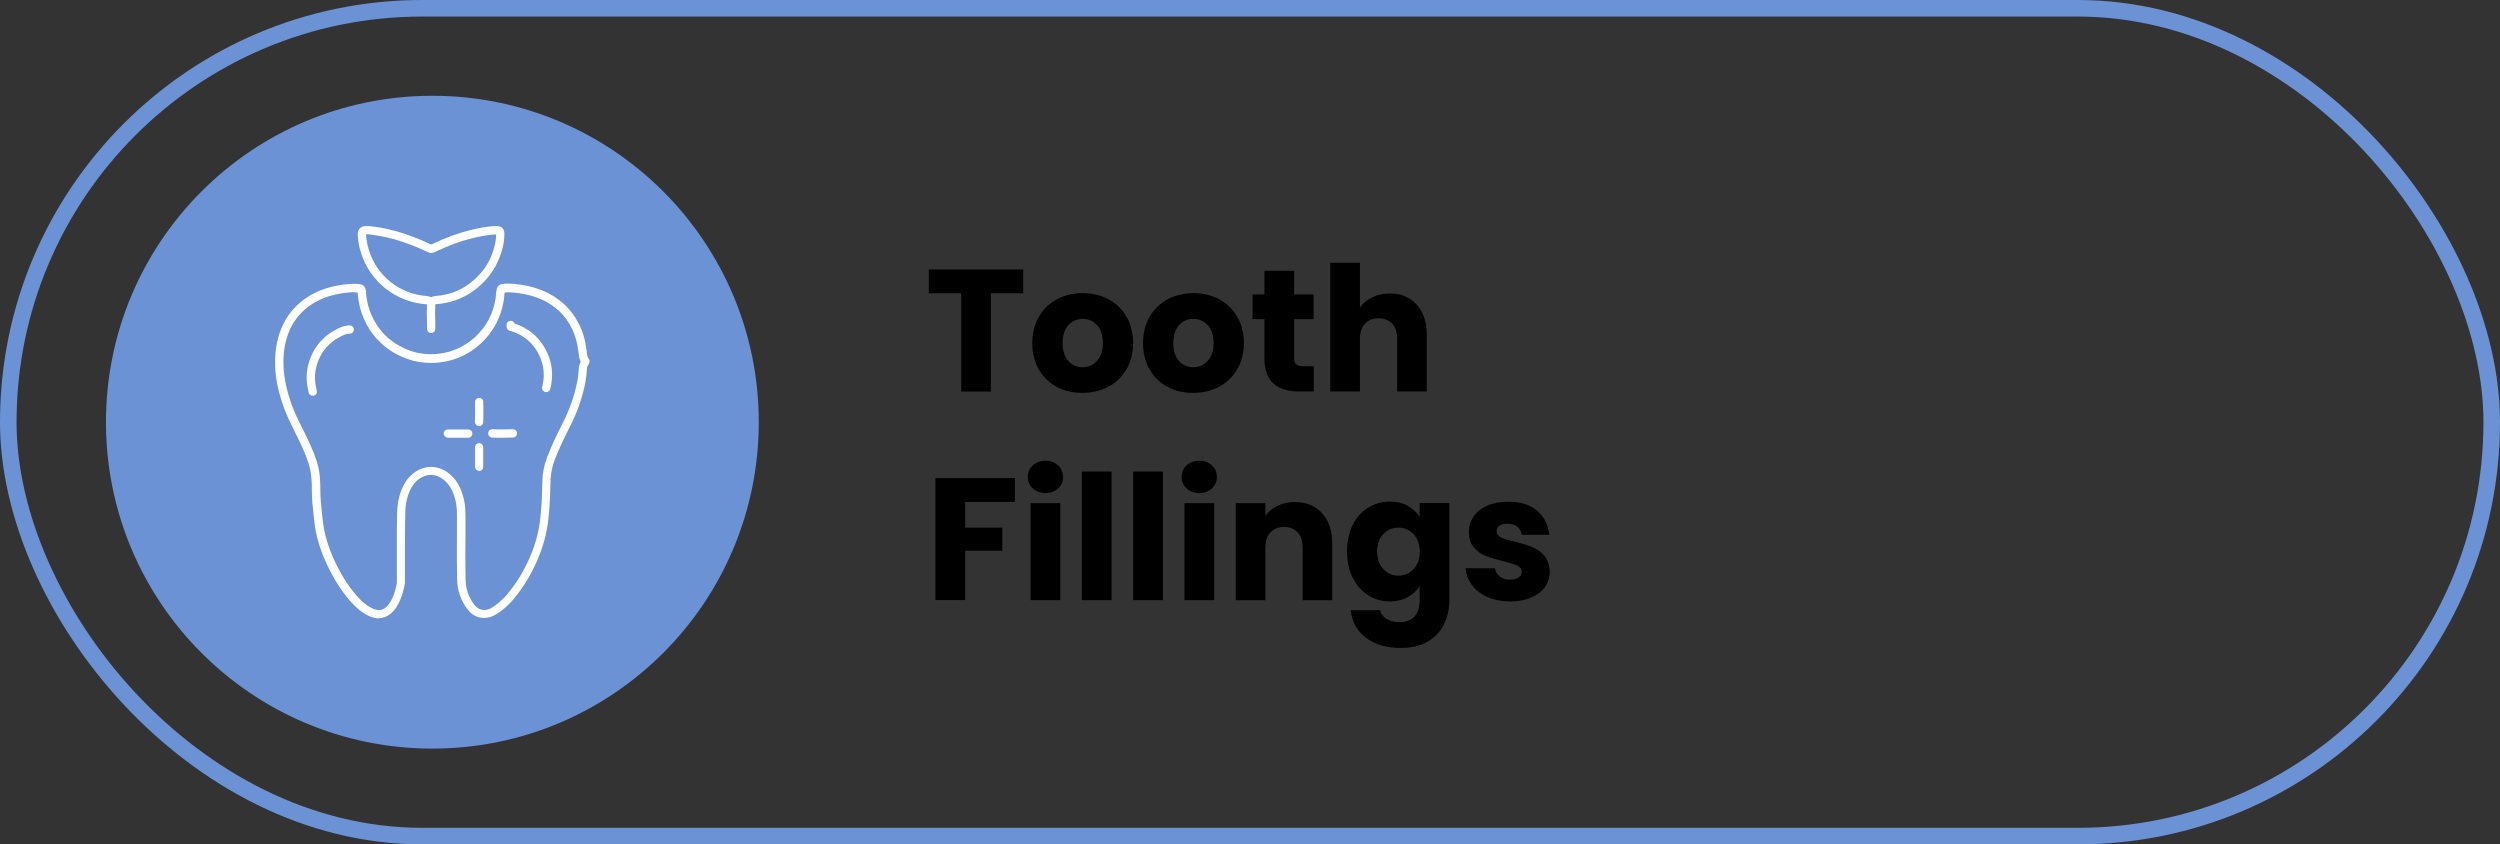 <?xml version="1.0" encoding="UTF-8"?>
<svg id="Layer_2" data-name="Layer 2" xmlns="http://www.w3.org/2000/svg" viewBox="0 0 302 102">
  <rect x="0" y="0" width="302" height="102" fill="#333333" stroke="none"/>
  <defs>
    <style>
      .cls-1 {
        fill: none;
        stroke: #6b92d4;
        stroke-miterlimit: 10;
        stroke-width: 2px;
      }

      .cls-2, .cls-3, .cls-4 {
        stroke-width: 0px;
      }

      .cls-3 {
        fill: #6b92d4;
      }

      .cls-4 {
        fill: #fff;
      }
    </style>
  </defs>
  <g id="Layer_1-2" data-name="Layer 1">
    <g>
      <circle class="cls-3" cx="52.23" cy="51" r="39.43"/>
      <g>
        <path class="cls-2" d="M123.61,32.55v2.88h-3.91v11.87h-3.59v-11.87h-3.91v-2.88h11.4Z"/>
        <path class="cls-2" d="M127.65,46.73c-.92-.49-1.64-1.19-2.16-2.1-.52-.91-.79-1.97-.79-3.19s.27-2.26.8-3.18,1.26-1.62,2.18-2.11c.92-.49,1.96-.74,3.11-.74s2.18.25,3.11.74c.92.49,1.65,1.19,2.18,2.11s.8,1.98.8,3.18-.27,2.26-.81,3.18c-.54.92-1.27,1.62-2.21,2.11-.93.49-1.97.73-3.12.73s-2.18-.24-3.1-.73ZM132.51,43.6c.48-.5.72-1.23.72-2.16s-.23-1.66-.7-2.16-1.05-.76-1.73-.76-1.28.25-1.74.75c-.46.5-.69,1.22-.69,2.17s.23,1.66.68,2.16c.46.5,1.03.76,1.71.76s1.27-.25,1.75-.76Z"/>
        <path class="cls-2" d="M141.03,46.73c-.92-.49-1.64-1.19-2.16-2.1-.52-.91-.79-1.97-.79-3.19s.27-2.26.8-3.18,1.26-1.62,2.18-2.11c.92-.49,1.96-.74,3.11-.74s2.18.25,3.11.74c.92.49,1.65,1.19,2.18,2.11s.8,1.98.8,3.18-.27,2.26-.81,3.18c-.54.92-1.27,1.62-2.21,2.11-.93.49-1.97.73-3.12.73s-2.18-.24-3.1-.73ZM145.88,43.6c.48-.5.72-1.23.72-2.16s-.23-1.66-.7-2.16-1.05-.76-1.73-.76-1.28.25-1.74.75c-.46.5-.69,1.22-.69,2.17s.23,1.66.68,2.16c.46.5,1.03.76,1.71.76s1.27-.25,1.75-.76Z"/>
        <path class="cls-2" d="M158.7,44.25v3.04h-1.83c-1.3,0-2.32-.32-3.04-.96-.73-.64-1.09-1.68-1.09-3.12v-4.66h-1.43v-2.98h1.43v-2.86h3.59v2.86h2.35v2.98h-2.35v4.7c0,.35.08.6.25.76.17.15.45.23.84.23h1.28Z"/>
        <path class="cls-2" d="M171.13,36.78c.81.89,1.22,2.11,1.22,3.66v6.85h-3.57v-6.36c0-.78-.2-1.39-.61-1.83s-.95-.65-1.64-.65-1.23.22-1.64.65-.61,1.04-.61,1.83v6.36h-3.59v-15.54h3.59v5.4c.36-.52.86-.93,1.49-1.24.63-.31,1.34-.46,2.12-.46,1.34,0,2.42.44,3.23,1.33Z"/>
        <path class="cls-2" d="M122.6,57.75v2.88h-6.01v3.11h4.49v2.79h-4.49v5.96h-3.59v-14.74h9.6Z"/>
        <path class="cls-2" d="M124.76,59c-.4-.37-.6-.83-.6-1.38s.2-1.03.6-1.4c.4-.37.91-.56,1.54-.56s1.12.19,1.52.56c.4.37.6.84.6,1.4s-.2,1-.6,1.38c-.4.37-.91.56-1.52.56s-1.14-.19-1.54-.56ZM128.08,60.78v11.72h-3.59v-11.72h3.59Z"/>
        <path class="cls-2" d="M134.28,56.96v15.54h-3.59v-15.54h3.59Z"/>
        <path class="cls-2" d="M140.48,56.96v15.54h-3.59v-15.54h3.59Z"/>
        <path class="cls-2" d="M143.34,59c-.4-.37-.6-.83-.6-1.38s.2-1.03.6-1.4c.4-.37.91-.56,1.54-.56s1.12.19,1.52.56c.4.37.6.84.6,1.4s-.2,1-.6,1.38c-.4.37-.91.56-1.52.56s-1.14-.19-1.54-.56ZM146.67,60.78v11.72h-3.59v-11.72h3.59Z"/>
        <path class="cls-2" d="M159.7,61.99c.82.89,1.23,2.11,1.23,3.66v6.85h-3.57v-6.36c0-.78-.2-1.39-.61-1.83s-.95-.65-1.64-.65-1.23.22-1.64.65-.61,1.04-.61,1.83v6.36h-3.59v-11.72h3.59v1.55c.36-.52.85-.93,1.47-1.23.62-.3,1.31-.45,2.08-.45,1.37,0,2.47.44,3.29,1.33Z"/>
        <path class="cls-2" d="M170.05,61.11c.62.34,1.1.78,1.44,1.32v-1.66h3.59v11.7c0,1.08-.21,2.05-.64,2.93-.43.87-1.08,1.57-1.95,2.09-.88.52-1.96.78-3.26.78-1.74,0-3.14-.41-4.22-1.23-1.08-.82-1.69-1.93-1.85-3.33h3.55c.11.45.38.8.8,1.06s.94.39,1.55.39c.74,0,1.33-.21,1.77-.64.44-.43.66-1.11.66-2.05v-1.66c-.35.55-.83.99-1.45,1.33-.62.34-1.34.51-2.16.51-.97,0-1.84-.25-2.62-.75-.78-.5-1.4-1.2-1.86-2.12-.46-.92-.68-1.98-.68-3.18s.23-2.26.68-3.17,1.07-1.61,1.86-2.1,1.66-.74,2.62-.74c.83,0,1.55.17,2.17.5ZM170.75,64.52c-.5-.52-1.1-.78-1.82-.78s-1.32.26-1.82.77c-.5.51-.75,1.21-.75,2.11s.25,1.61.75,2.13,1.1.79,1.82.79,1.32-.26,1.82-.78c.5-.52.75-1.23.75-2.12s-.25-1.6-.75-2.12Z"/>
        <path class="cls-2" d="M179.72,72.14c-.8-.35-1.43-.83-1.89-1.44-.46-.61-.72-1.29-.78-2.05h3.55c.04.41.23.73.57.99s.75.38,1.24.38c.45,0,.79-.09,1.04-.26.25-.17.37-.4.37-.68,0-.34-.17-.58-.52-.75-.35-.16-.92-.34-1.7-.54-.84-.2-1.54-.4-2.1-.62-.56-.22-1.04-.56-1.45-1.03-.41-.47-.61-1.1-.61-1.9,0-.67.19-1.28.56-1.84.37-.55.92-.99,1.64-1.31s1.58-.48,2.57-.48c1.47,0,2.63.36,3.48,1.09s1.33,1.69,1.46,2.9h-3.32c-.06-.41-.23-.73-.54-.97-.3-.24-.7-.36-1.19-.36-.42,0-.74.08-.97.24-.22.16-.34.38-.34.66,0,.34.18.59.54.76s.91.34,1.67.5c.87.22,1.57.44,2.12.66.55.22,1.03.57,1.44,1.05.41.48.63,1.13.64,1.94,0,.69-.19,1.3-.58,1.84-.39.54-.94.96-1.66,1.27s-1.56.46-2.51.46c-1.02,0-1.93-.17-2.73-.52Z"/>
      </g>
      <rect class="cls-1" x="1" y="1" width="300" height="100" rx="50" ry="50"/>
      <g id="_30vlG3" data-name="30vlG3">
        <g>
          <path class="cls-4" d="M45.76,74.7c-.38,0-.79-.1-1.21-.3-1.14-.53-1.96-1.44-2.63-2.25-.62-.76-1.18-1.61-1.73-2.6-1.01-1.83-1.68-3.58-2.04-5.36-.09-.43-.14-.86-.19-1.29l-.04-.35c-.06-.48-.1-.96-.15-1.44l-.04-.4c-.05-.52-.05-1.05-.06-1.58,0-.41,0-.82-.04-1.23-.04-.68-.17-1.32-.37-1.97-.35-1.1-.83-2.11-1.38-3.23l-.31-.63c-.45-.9-.91-1.82-1.26-2.79-.66-1.81-1.01-3.44-1.07-4.98-.05-1.23.06-2.32.32-3.33.37-1.45.99-2.64,1.9-3.65,1.01-1.12,2.3-1.95,3.83-2.45.9-.3,1.87-.48,2.89-.56.44-.03.89-.06,1.37.03.31.06.51.25.6.56.06.18.07.35.07.49v.14c.11.94.31,1.75.63,2.47.83,1.9,2.15,3.24,4.05,4.11.81.37,1.66.59,2.52.65.58.04,1.09.03,1.58-.03.92-.11,1.73-.34,2.48-.71.71-.35,1.34-.78,1.93-1.32,1.35-1.25,2.16-2.77,2.46-4.65.02-.14.03-.27.04-.41.02-.24.04-.49.1-.73.1-.41.39-.54.61-.59.47-.09.91-.07,1.4-.03,1.21.1,2.27.33,3.27.71,1.15.44,2.17,1.08,3.03,1.91.64.62,1.17,1.34,1.61,2.22.49.97.79,2.01.92,3.18.05.47.09.8.27,1.04.07.09.1.2.1.31,0,.11-.03.21-.09.31-.14.2-.21.37-.22.53-.03.57-.1,1.15-.21,1.75-.35,1.78-.96,3.53-1.81,5.2-.76,1.49-1.36,2.75-1.87,4.08-.33.85-.5,1.73-.52,2.62-.03,1.15-.05,2.3-.15,3.43-.05.64-.11,1.27-.21,1.9-.24,1.56-.73,3.14-1.46,4.7-.52,1.11-1.07,2.08-1.68,2.94-.72,1.03-1.64,2.19-2.95,3.02-.59.38-1.17.54-1.76.5-.7-.05-1.29-.38-1.76-.97-.84-1.06-1.28-2.3-1.31-3.67-.04-1.88-.03-3.79-.02-5.63v-1.78c0-.69,0-1.37-.15-2.02-.28-1.23-.75-2.07-1.5-2.65-.85-.66-1.84-.73-2.73-.19-.67.4-1.14,1.04-1.49,2-.24.67-.37,1.42-.38,2.31-.02,1.11-.02,2.21-.03,3.32v4.9c0,.14,0,.28-.04.41-.17.82-.37,1.47-.64,2.04-.21.43-.51.98-1.03,1.41-.45.37-.93.56-1.46.56ZM42.85,35.29c-.2,0-.4.01-.6.03-.95.07-1.81.24-2.65.51-1.36.45-2.5,1.18-3.4,2.17-.79.88-1.34,1.94-1.67,3.23-.24.91-.33,1.9-.28,3.04.06,1.44.39,2.97,1.01,4.68.33.92.78,1.82,1.22,2.69l.32.64c.54,1.11,1.06,2.21,1.44,3.37.23.73.37,1.45.42,2.21.03.43.03.85.04,1.28,0,.5.01,1,.06,1.5l.04.4c.04.47.08.93.14,1.4l.04.35c.05.41.1.81.18,1.21.34,1.68.97,3.34,1.93,5.08.52.93,1.05,1.74,1.63,2.45.62.76,1.33,1.53,2.28,1.97.64.3,1.14.26,1.6-.12.29-.24.52-.56.77-1.07.24-.5.41-1.05.56-1.8.01-.07.01-.14.01-.22v-4.9c0-1.11,0-2.22.03-3.33.02-1,.16-1.87.44-2.64.43-1.19,1.04-1.99,1.91-2.51,1.25-.76,2.69-.66,3.87.25.94.73,1.53,1.75,1.86,3.22.17.76.18,1.5.18,2.25v1.78c-.02,1.84-.03,3.74.01,5.61.02,1.15.39,2.19,1.09,3.07.3.37.63.56,1.05.59.38.03.74-.08,1.15-.34,1.16-.74,2-1.81,2.67-2.76.57-.81,1.09-1.72,1.59-2.78.7-1.5,1.15-2.95,1.38-4.43.09-.61.15-1.22.2-1.83.09-1.1.12-2.23.14-3.32.02-1.05.22-2.04.59-3,.52-1.37,1.14-2.66,1.91-4.18.81-1.6,1.39-3.26,1.72-4.94.11-.55.17-1.08.19-1.6.01-.27.09-.53.23-.8-.19-.38-.23-.78-.27-1.15-.13-1.14-.39-2.07-.83-2.93-.39-.78-.85-1.41-1.41-1.95-.76-.74-1.67-1.31-2.69-1.69-.91-.34-1.89-.56-3-.64-.37-.03-.68-.05-.99,0-.03.15-.04.29-.05.44-.01.16-.03.32-.05.49-.34,2.08-1.27,3.83-2.77,5.22-.65.6-1.37,1.1-2.16,1.48-.86.42-1.77.69-2.81.81-.55.07-1.13.08-1.77.03-.99-.07-1.95-.32-2.87-.74-2.1-.96-3.63-2.52-4.55-4.62-.36-.82-.59-1.73-.7-2.77v-.18c-.02-.06-.02-.11-.03-.15-.12-.02-.24-.02-.36-.02Z"/>
          <path class="cls-4" d="M52.09,36.9c-.18,0-.32-.06-.44-.1-.04-.02-.1-.04-.13-.04-.91-.06-1.8-.26-2.65-.59-1.68-.66-3.05-1.75-4.09-3.24-.65-.94-1.11-2-1.38-3.16-.1-.44-.14-.87-.18-1.35-.04-.41.1-.67.22-.81.15-.18.36-.28.61-.29.21-.01.44-.03.68,0,.74.1,1.46.2,2.18.37,1.32.3,2.66.75,4.11,1.37.16.07.32.15.48.22.2.09.39.19.59.26.02,0,.03-.01.04-.02,1.7-.81,3.18-1.35,4.64-1.71.95-.23,2.05-.48,3.19-.5.16,0,.49,0,.72.22.21.2.24.47.25.73,0,.61-.08,1.25-.29,1.96-.39,1.39-1.07,2.61-2,3.63-1.62,1.76-3.63,2.73-5.99,2.9-.02,0-.08.03-.13.04-.12.05-.27.1-.44.1ZM44.22,28.3s0,.01,0,.02c.04.45.08.84.16,1.22.24,1.04.65,1.99,1.22,2.82.93,1.34,2.12,2.28,3.63,2.88.76.3,1.53.47,2.35.52.17.01.32.07.42.11.04.01.07.03.1.04-.01,0,.02-.02.06-.04.1-.04.25-.1.42-.11,2.12-.15,3.87-1,5.33-2.58.83-.9,1.43-1.98,1.77-3.22.17-.61.25-1.14.25-1.64-1.02.03-2.04.25-2.92.47-1.39.34-2.8.86-4.44,1.64-.07.03-.13.06-.21.09-.03.01-.06.02-.09.02-.11.04-.23.05-.35,0-.29-.1-.57-.23-.85-.36-.15-.07-.3-.14-.45-.21-1.39-.59-2.68-1.02-3.94-1.31-.68-.15-1.38-.25-2.09-.35-.12-.02-.25-.01-.38,0Z"/>
          <path class="cls-4" d="M37.77,47.8c-.23,0-.44-.16-.49-.4l-.07-.35c-.3-1.34-.19-2.67.34-3.94.59-1.42,1.58-2.52,2.95-3.25.47-.25,1.01-.54,1.75-.55.28,0,.5.23.49.51,0,.27-.23.49-.5.49,0,0-.02,0-.03,0-.43,0-.83.22-1.23.43-1.15.62-2,1.55-2.5,2.76-.45,1.08-.55,2.2-.29,3.34l.08.38c.05.27-.12.53-.39.59-.03,0-.07,0-.1,0Z"/>
          <path class="cls-4" d="M65.98,47.37s-.08,0-.12-.01c-.27-.07-.43-.34-.36-.61.35-1.39.21-2.71-.4-3.92-.74-1.47-1.9-2.42-3.55-2.89-.21-.06-.36-.26-.36-.48v-.21c0-.28.22-.5.5-.5.22,0,.4.14.47.33,1.73.58,3.02,1.68,3.83,3.29.73,1.43.89,2.99.48,4.62-.06.23-.26.38-.49.38Z"/>
          <path class="cls-4" d="M52.09,40.23c-.28,0-.5-.22-.5-.5v-.16c0-.1,0-.2,0-.31-.04-.93-.04-1.89,0-2.83.01-.28.24-.5.52-.48.28.01.49.24.48.52-.04.92-.04,1.85,0,2.75,0,.12,0,.24,0,.36v.15c0,.28-.22.5-.5.5Z"/>
          <path class="cls-4" d="M56,52.88h-1.66c-.07,0-.15,0-.22,0-.27-.01-.54-.25-.52-.52.01-.27.24-.5.47-.48,0,0,.1,0,.11,0h.17s2.21,0,2.21,0c.28,0,.5.22.5.5s-.22.5-.5.5h-.55Z"/>
          <path class="cls-4" d="M60.91,52.88c-.14,0-.28,0-.43,0h-.45c-.14-.02-.28,0-.42-.02h-.16c-.28-.02-.49-.25-.48-.53.01-.28.2-.5.52-.48h.17c.12.02.23.02.35.02h.47c.48,0,.97,0,1.45-.02.31,0,.51.19.53.47.02.28-.19.51-.47.53-.36.02-.73.03-1.09.03Z"/>
          <path class="cls-4" d="M57.87,51.47s-.01,0-.02,0c-.28-.01-.49-.24-.48-.52.03-.76.04-1.56.01-2.37,0-.28.21-.51.49-.51.3,0,.51.21.51.49.02.84.02,1.66-.01,2.44-.01.27-.23.48-.5.48Z"/>
          <path class="cls-4" d="M57.89,56.88c-.28,0-.5-.22-.5-.5v-2.35c-.01-.28.21-.5.48-.5h0c.27,0,.5.22.5.5v2.36c.01.28-.21.5-.49.5Z"/>
        </g>
      </g>
    </g>
  </g>
</svg>